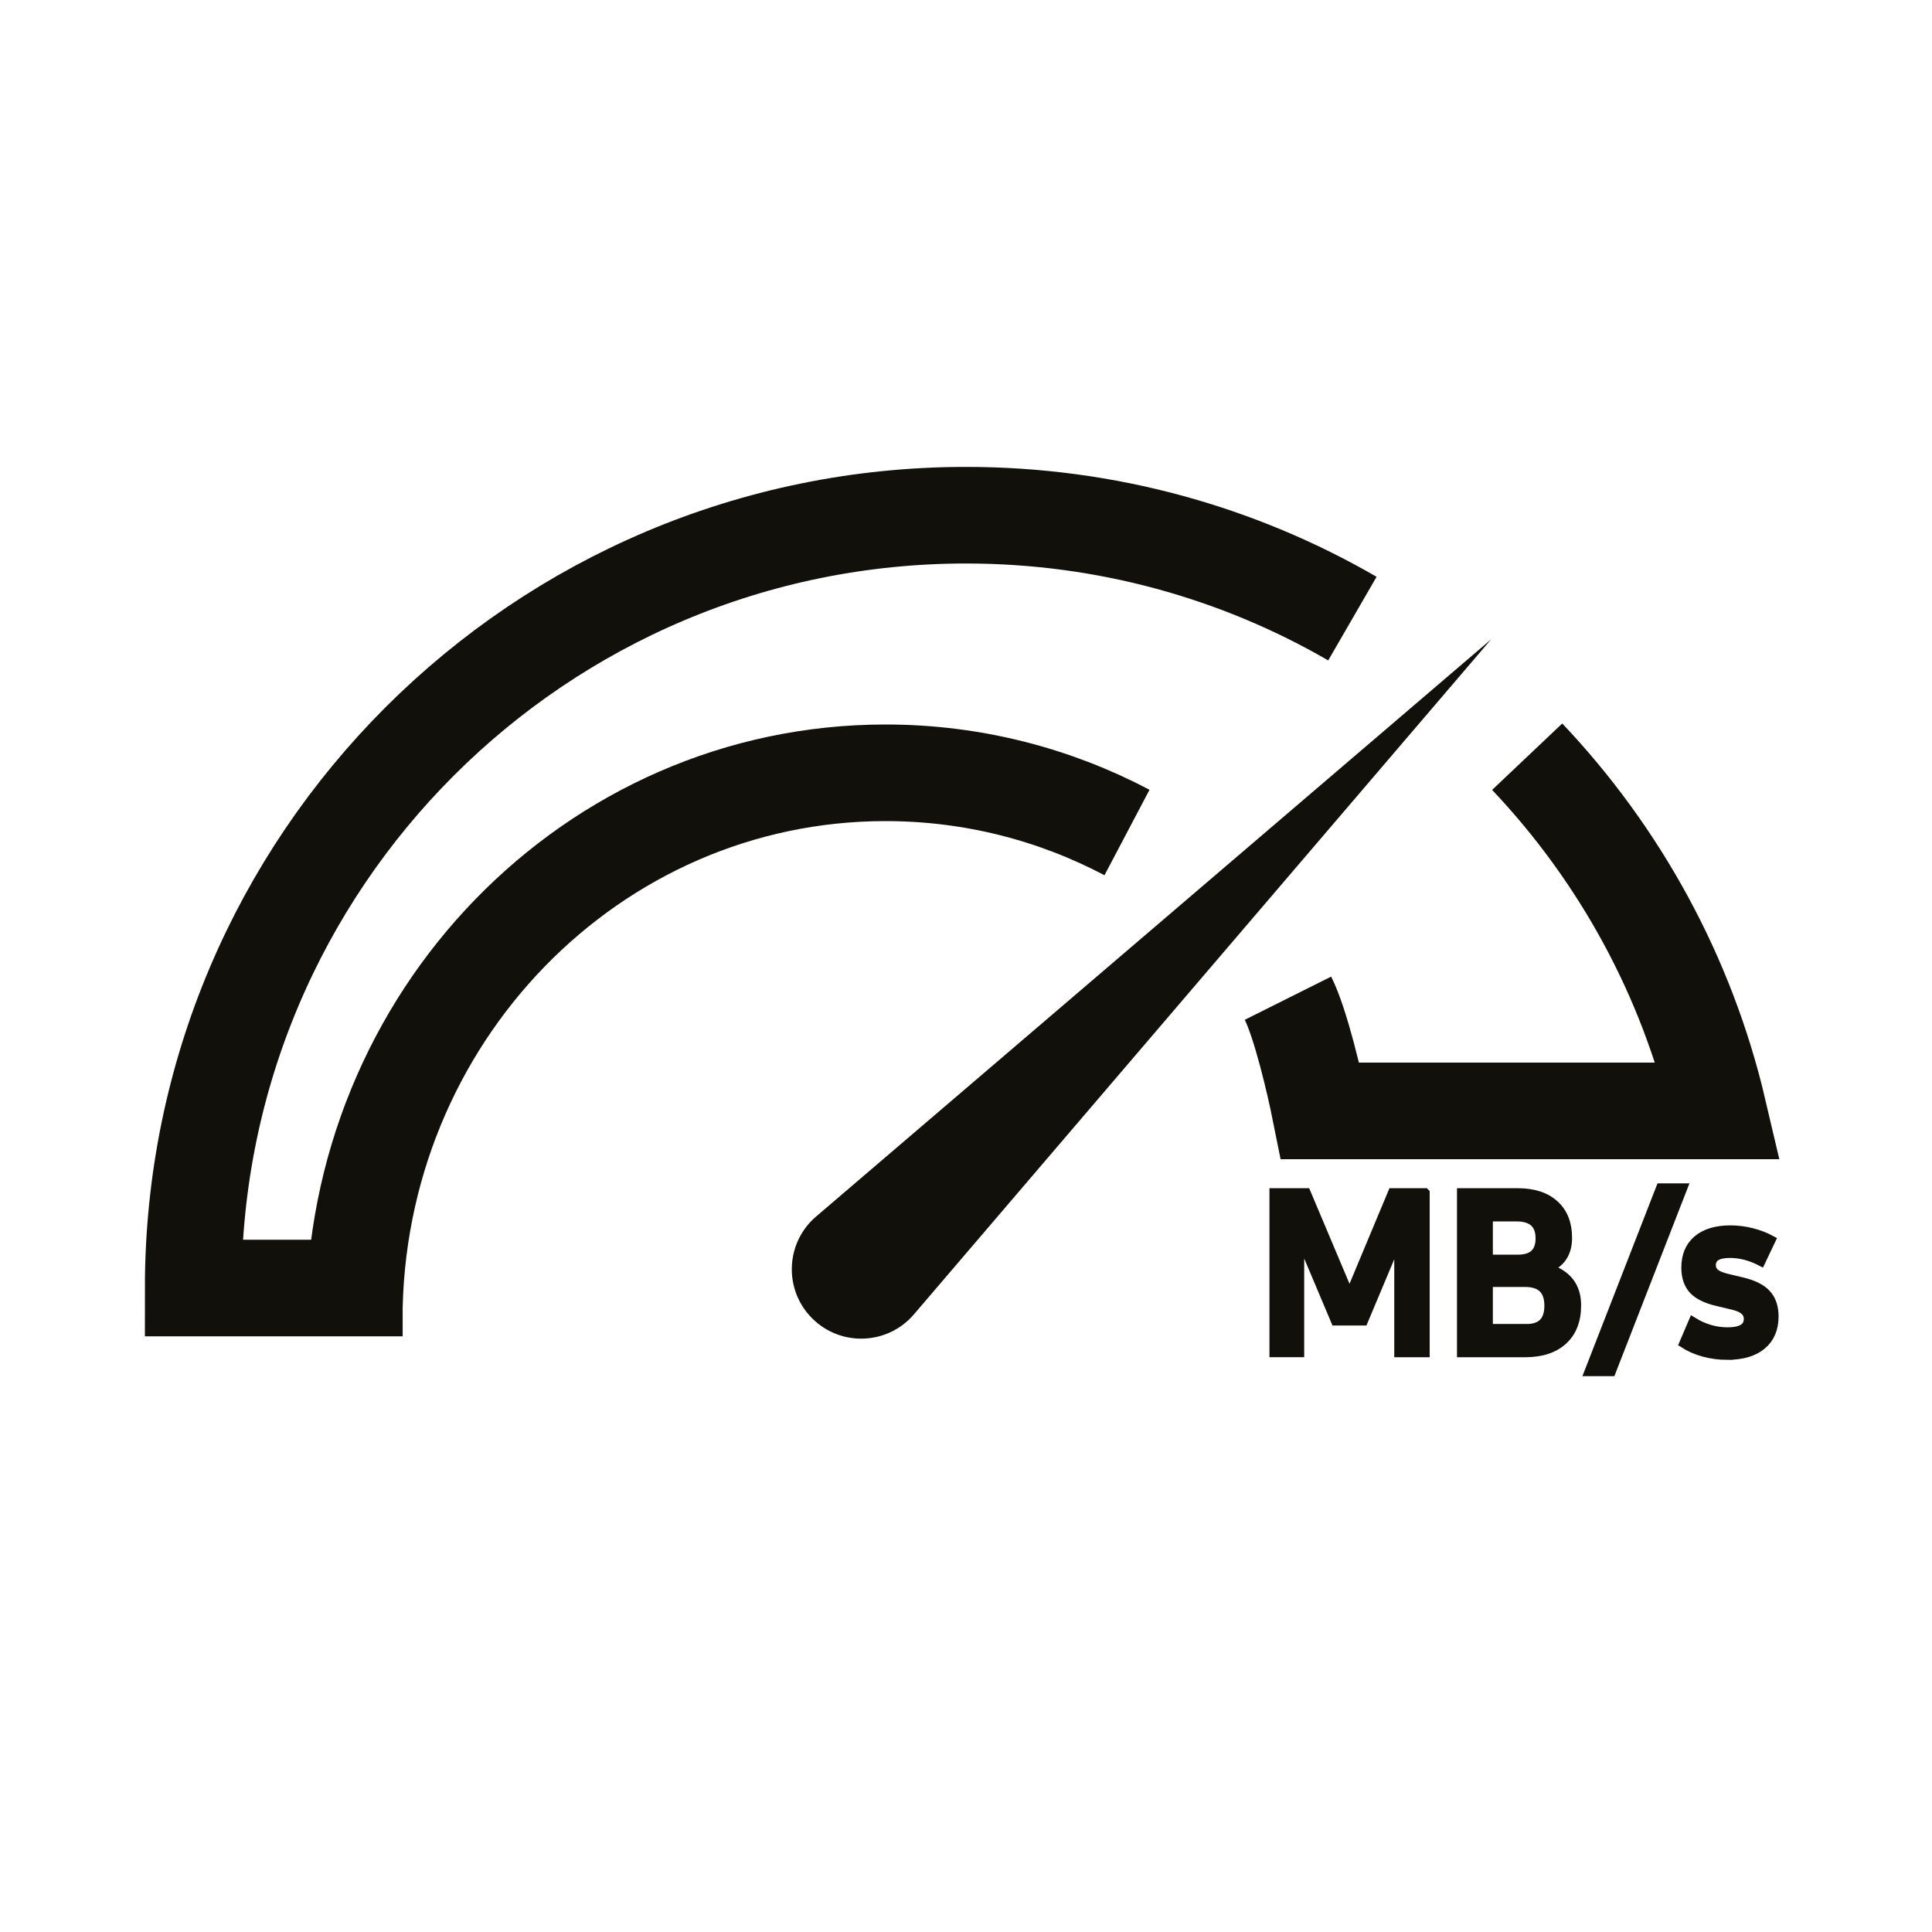 <?xml version="1.0" encoding="UTF-8"?><svg id="Layer_6" xmlns="http://www.w3.org/2000/svg" viewBox="0 0 60 60"><defs><style>.cls-1,.cls-2{fill:none;}.cls-3,.cls-4{fill:#12100b;}.cls-4{stroke-width:.3px;}.cls-4,.cls-2{stroke:#12100b;}.cls-2{stroke-width:3px;}</style></defs><rect class="cls-1" x="-0" width="60" height="60"/><path class="cls-4" d="m44.25,37.051v4.949h-.8v-3.637l-1.114,2.652h-.855l-1.128-2.673v3.657h-.779v-4.949h.984l1.353,3.206,1.34-3.206h.998Zm3.787,2.338c.611.178.916.56.916,1.148,0,.465-.139.825-.417,1.08s-.668.383-1.169.383h-1.969v-4.949h1.736c.488,0,.866.123,1.135.369.269.242.403.583.403,1.025,0,.469-.212.784-.636.943Zm-1.825-1.607v1.333h.923c.469,0,.704-.219.704-.656,0-.451-.248-.677-.745-.677h-.882Zm1.196,3.486c.469,0,.704-.239.704-.718,0-.488-.248-.732-.745-.732h-1.155v1.449h1.196Zm4.17-4.368h.67l-2.215,5.688h-.67l2.215-5.688Zm2.071,5.182c-.251,0-.494-.032-.731-.096-.233-.064-.438-.153-.615-.267l.28-.656c.337.205.693.308,1.066.308.438,0,.656-.137.656-.41,0-.109-.039-.198-.116-.267-.073-.068-.192-.123-.355-.164l-.485-.116c-.342-.077-.592-.198-.752-.362-.155-.169-.232-.397-.232-.684,0-.365.118-.649.355-.855.242-.205.581-.308,1.019-.308.219,0,.438.027.656.082.219.055.417.13.595.226l-.308.649c-.319-.164-.638-.246-.957-.246-.392,0-.588.125-.588.376,0,.1.039.184.116.253.077.064.198.116.362.157l.485.116c.346.082.597.207.752.376.155.169.233.399.233.69,0,.378-.125.672-.376.882-.251.21-.604.314-1.06.314Z"/><path class="cls-2" d="m12.505,40h-6.505c0-13.255,10.745-24,24-24,4.371,0,8.47,1.169,12,3.211m5.428,4.289c2.867,3.027,4.954,6.801,5.938,11h-12.367c-.167-.833-.6-2.7-1-3.5"/><path class="cls-2" d="m11,41c0-9.389,7.387-17,16.5-17,2.701,0,5.25.668,7.5,1.854"/><path class="cls-3" d="m25.345,37.78l20.963-17.925-17.925,20.963c-.816.955-2.273,1.012-3.162.123-.888-.888-.831-2.345.123-3.161Z"/></svg>
